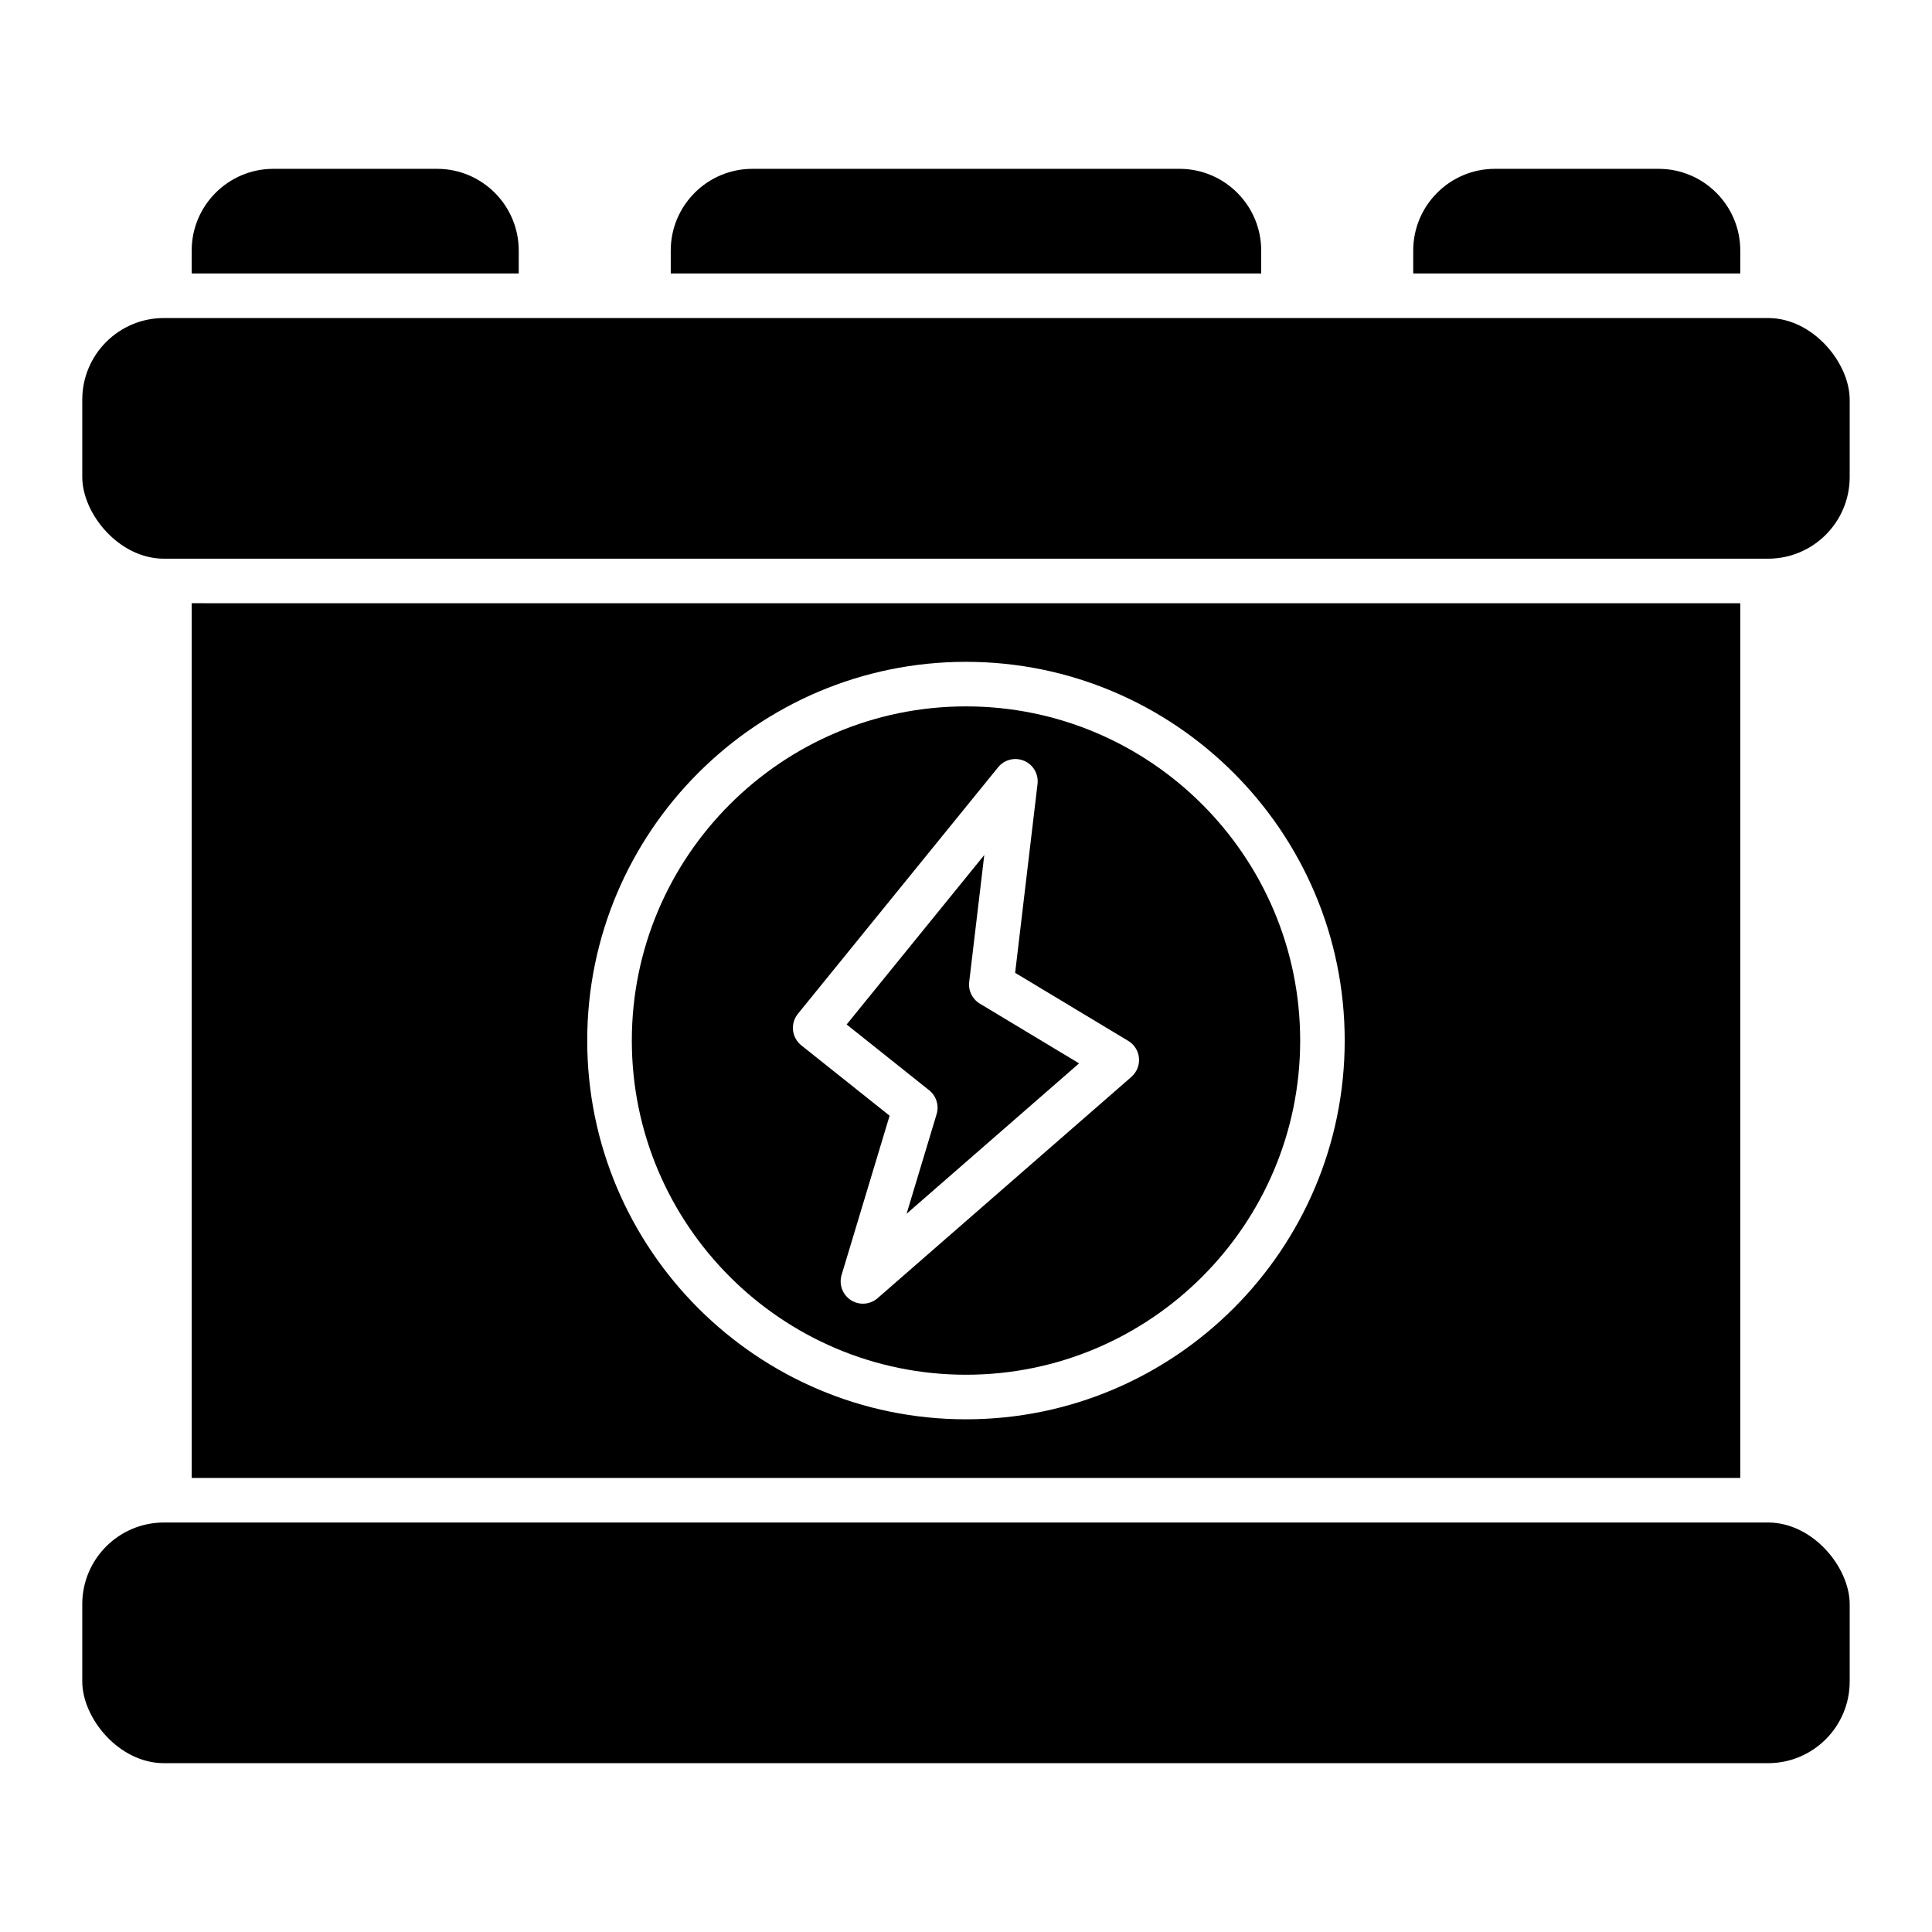 <?xml version="1.0" encoding="UTF-8"?>
<!-- Uploaded to: ICON Repo, www.iconrepo.com, Generator: ICON Repo Mixer Tools -->
<svg fill="#000000" width="800px" height="800px" version="1.1" viewBox="144 144 512 512" xmlns="http://www.w3.org/2000/svg">
 <g>
  <path d="m187.45 228.28h425.09c11.957 0 21.648 11.957 21.648 21.648v20.484c0 11.957-9.691 21.648-21.648 21.648h-425.09c-11.957 0-21.648-11.957-21.648-21.648v-20.484c0-11.957 9.691-21.648 21.648-21.648z"/>
  <path d="m187.45 547.48h425.09c11.957 0 21.648 11.957 21.648 21.648v20.484c0 11.957-9.691 21.648-21.648 21.648h-425.09c-11.957 0-21.648-11.957-21.648-21.648v-20.484c0-11.957 9.691-21.648 21.648-21.648z"/>
  <path d="m281.47 210.39c0-11.941-9.707-21.648-21.648-21.648h-43.375c-11.941 0-21.648 9.707-21.648 21.648v6.078h86.672z"/>
  <path d="m478.23 210.39c0-11.941-9.707-21.648-21.648-21.648h-113.18c-11.941 0-21.648 9.707-21.648 21.648v6.078h156.47z"/>
  <path d="m605.19 210.39c0-11.941-9.707-21.648-21.648-21.648h-43.375c-11.941 0-21.648 9.707-21.648 21.648v6.078h86.672z"/>
  <path d="m400 331.2c-48.832 0-88.559 39.73-88.559 88.559 0 48.832 39.73 88.559 88.559 88.559 48.832 0 88.559-39.73 88.559-88.559 0-48.832-39.73-88.559-88.559-88.559zm43.848 98.172-67.281 58.664c-1.992 1.73-4.879 1.938-7.086 0.504-2.203-1.426-3.203-4.141-2.449-6.668l12.723-42.195-23.41-18.656c-1.227-0.984-2.016-2.426-2.188-3.984-0.164-1.566 0.301-3.133 1.289-4.359l53.066-65.344c1.66-2.047 4.473-2.738 6.879-1.715 2.426 1.023 3.871 3.519 3.566 6.125l-5.934 50.066 29.984 18.043c1.613 0.977 2.676 2.66 2.832 4.543 0.164 1.875-0.574 3.723-2 4.969z"/>
  <path d="m400.85 404.21 3.992-33.621-36.473 44.91 21.875 17.438c1.883 1.504 2.668 4.016 1.969 6.328l-7.957 26.395 45.711-39.855-26.301-15.832c-1.992-1.195-3.094-3.449-2.816-5.746z"/>
  <path d="m194.8 303.86v231.82l410.39-0.004v-231.81zm205.19 216.27c-55.34 0-100.37-45.027-100.37-100.37 0-55.34 45.027-100.37 100.37-100.37s100.37 45.027 100.37 100.37c0 55.34-45.027 100.37-100.37 100.37z"/>
 </g>
</svg>